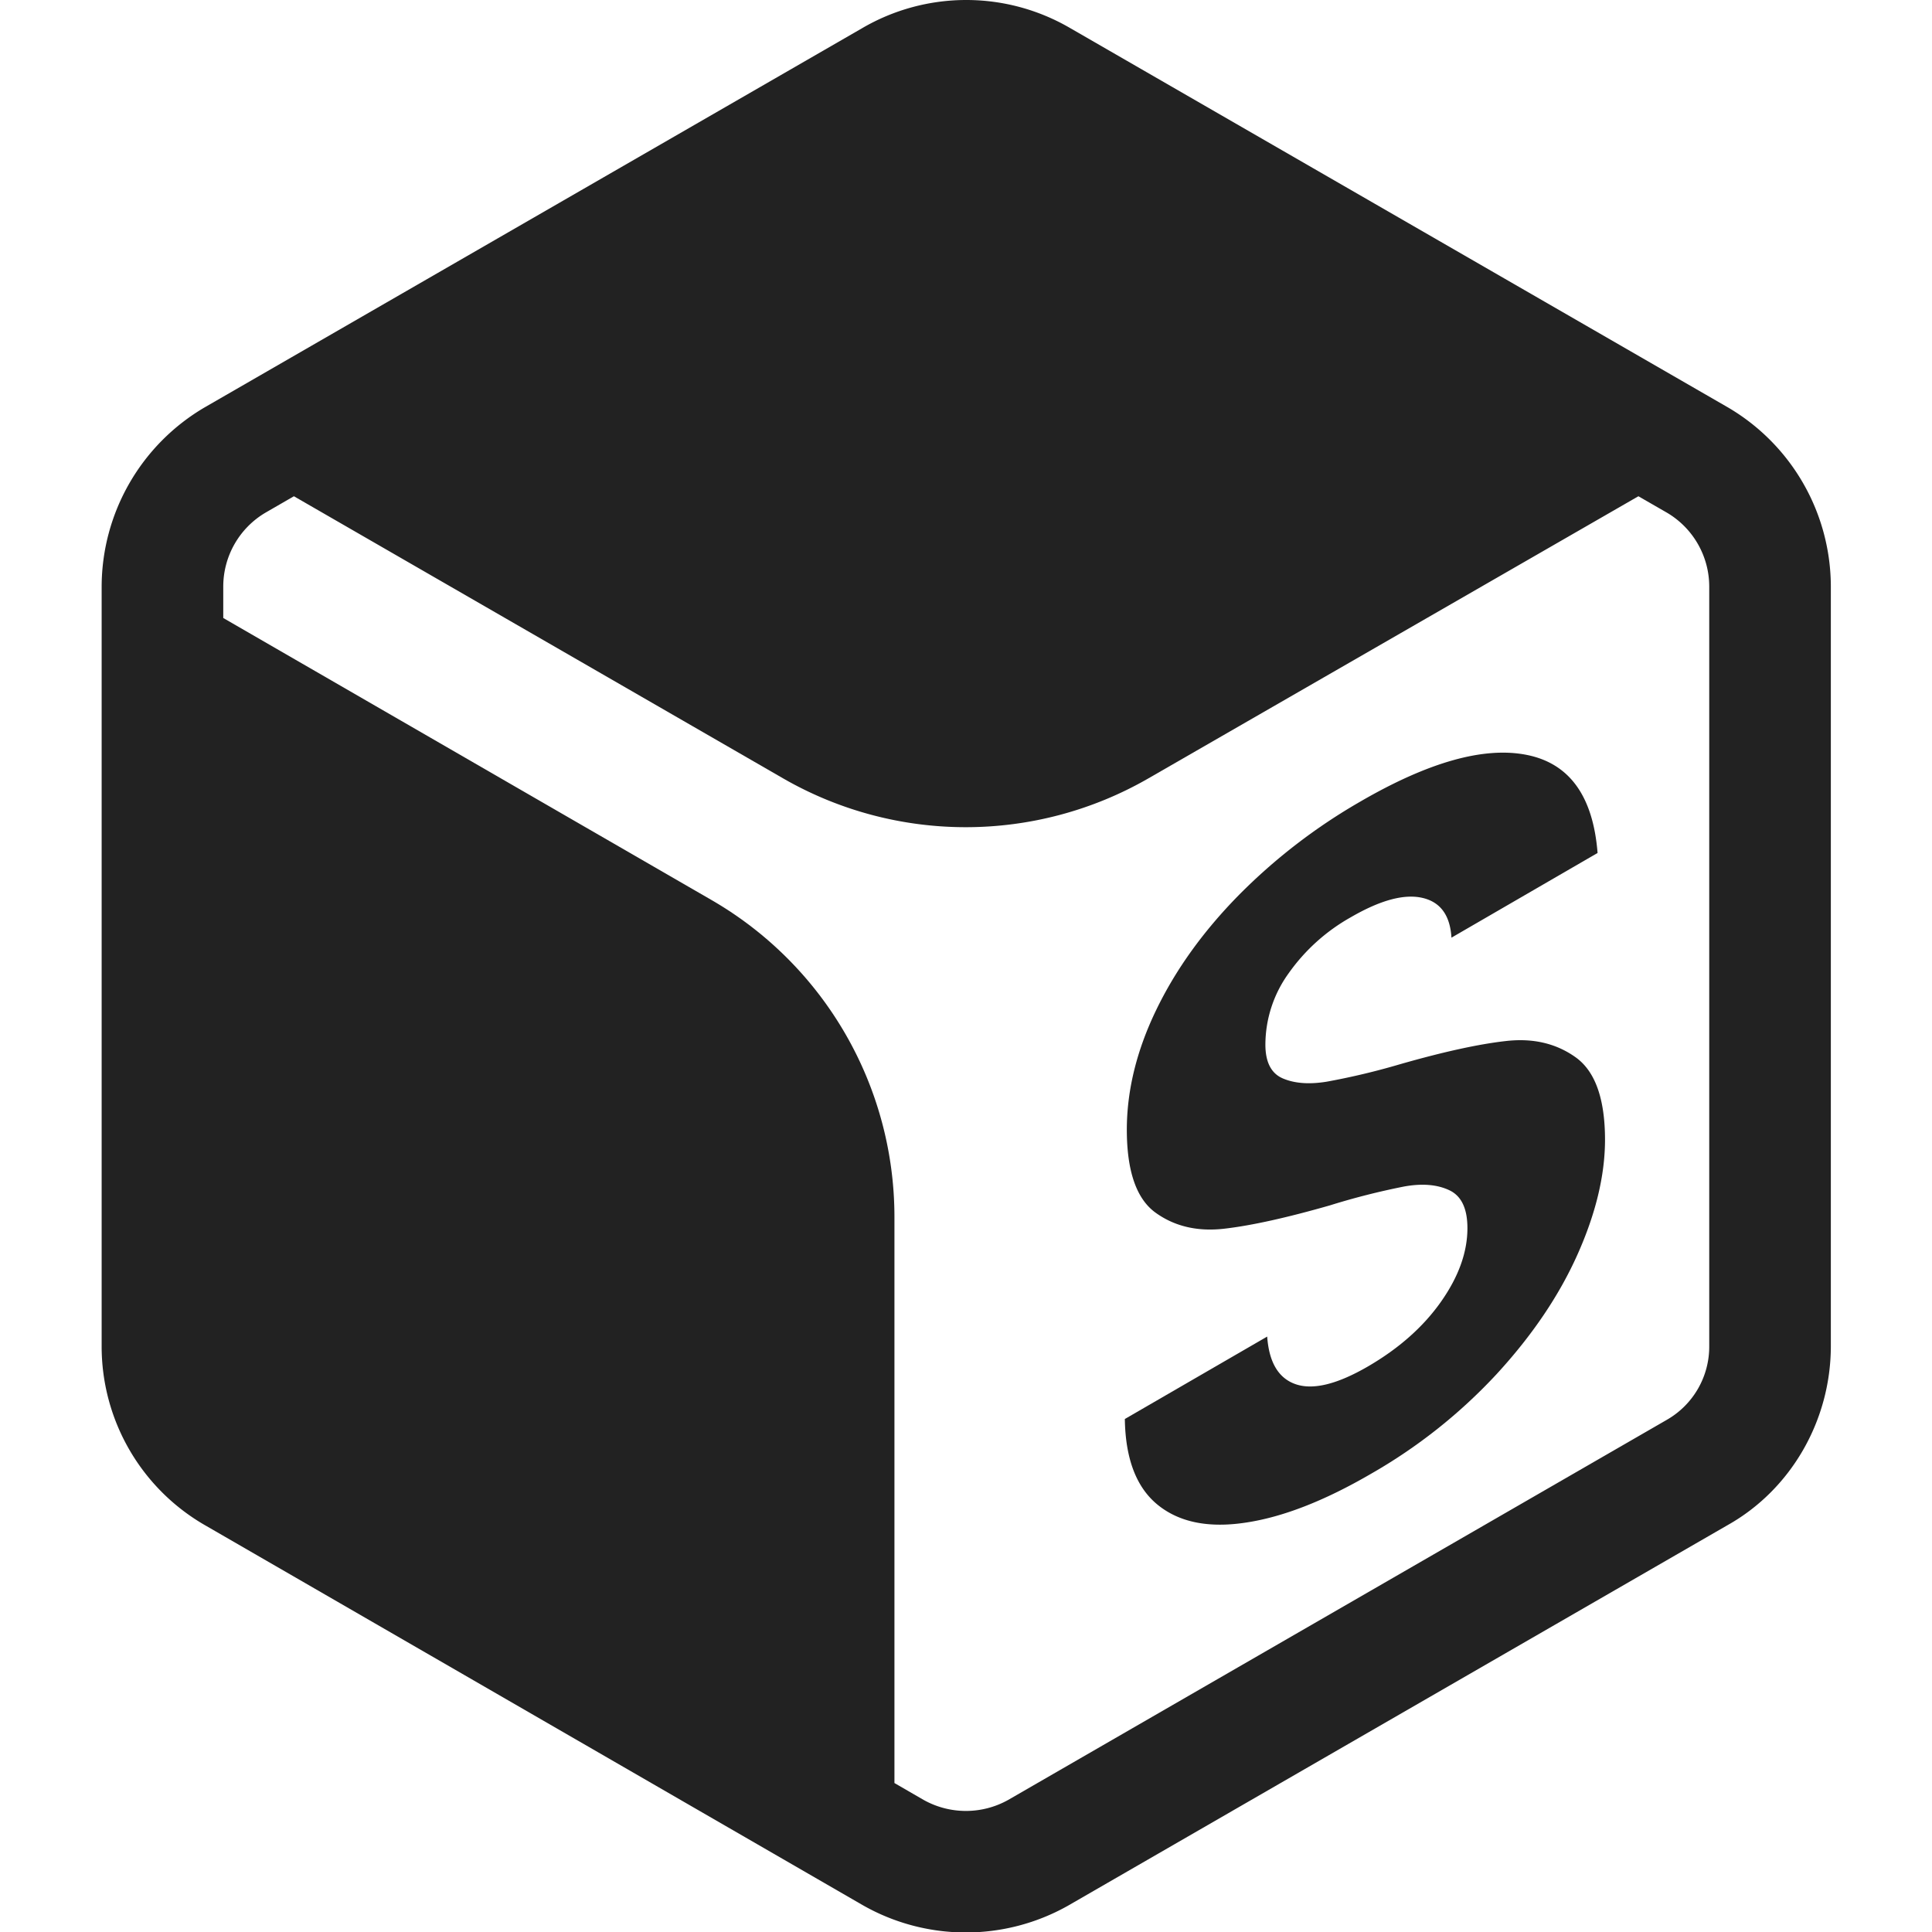 <svg xmlns="http://www.w3.org/2000/svg" version="1.1" xmlns:xlink="http://www.w3.org/1999/xlink" width="1000" height="1000"><style>
    #light-icon {
      display: inline;
    }
    #dark-icon {
      display: none;
    }

    @media (prefers-color-scheme: dark) {
      #light-icon {
        display: none;
      }
      #dark-icon {
        display: inline;
      }
    }
  </style><g id="light-icon"><svg xmlns="http://www.w3.org/2000/svg" version="1.1" xmlns:xlink="http://www.w3.org/1999/xlink" width="1000" height="1000"><g><g transform="matrix(1.427,0,0,1.427,52.613,0)"><svg xmlns="http://www.w3.org/2000/svg" version="1.1" xmlns:xlink="http://www.w3.org/1999/xlink" width="627.21" height="700.97"><svg id="Layer_1" data-name="Layer 1" xmlns="http://www.w3.org/2000/svg" viewBox="0 0 627.21 700.97"><defs><style>.cls-1{fill:#fff;}</style></defs><path class="cls-1" d="M509.19,377.62Q494.42,379.3,471,386a255.78,255.78,0,0,1-26.67,6.35q-9.49,1.54-15.85-1.17c-4.23-1.78-6.37-5.88-6.37-12.29a44.4,44.4,0,0,1,8.46-25.9,68.84,68.84,0,0,1,22.55-20.3c10.78-6.25,19.41-8.54,26-7s10,6.44,10.48,14.42l53-30.72q-2.45-30.94-25.68-35.57t-60.38,16.93a207.36,207.36,0,0,0-44.08,33.93q-19.31,19.63-29.94,41.63t-10.67,43.37q0,22.71,10.48,30.22t25.15,5.74q14.61-1.72,38-8.42a259.67,259.67,0,0,1,27-6.86c6.58-1.18,12-.7,16.37,1.37s6.54,6.64,6.54,13.75q0,13.09-9.63,26.74t-26.51,23.45c-11,6.37-19.69,8.55-26,6.46s-9.81-7.87-10.49-17.33l-51.63,29.9q.33,21.82,12.05,31.23t31.84,6.34q20.1-3,45.26-17.62a192.1,192.1,0,0,0,45.77-36.31q19.29-21,29.25-43.27t10-41.58q0-22.39-10.67-30T509.19,377.62Z"></path><path class="cls-1" d="M590,147.84,351.15,10.1a74.83,74.83,0,0,0-75.33.14L37.47,147.7A75.57,75.57,0,0,0,0,212.73V488.17a74.82,74.82,0,0,0,37.92,65.3L276,691a75.55,75.55,0,0,0,74.44.27L589.75,553.2c22.93-12.86,37.46-37.88,37.46-65V212.73A75.47,75.47,0,0,0,590,147.84ZM583.1,488.17A30.59,30.59,0,0,1,567.71,515L328.88,652.83a31.42,31.42,0,0,1-30.79,0l-10.53-6.09V441.46a132.79,132.79,0,0,0-66.34-115L44.11,224.16V212.73A31.14,31.14,0,0,1,59.5,185.91L69.74,180l177.39,102.3a132.78,132.78,0,0,0,132.6,0L557.41,180l10.3,5.93a31.14,31.14,0,0,1,15.39,26.82Z"></path></svg></svg></g></g></svg></g><g id="dark-icon"><svg xmlns="http://www.w3.org/2000/svg" version="1.1" xmlns:xlink="http://www.w3.org/1999/xlink" width="1000" height="1000"><g><g transform="matrix(1.427,0,0,1.427,52.613,0)" style="filter: invert(100%)"><svg xmlns="http://www.w3.org/2000/svg" version="1.1" xmlns:xlink="http://www.w3.org/1999/xlink" width="627.21" height="700.97"><svg id="Layer_1" data-name="Layer 1" xmlns="http://www.w3.org/2000/svg" viewBox="0 0 627.21 700.97"><defs><style>.cls-1{fill:#222;}</style></defs><path class="cls-1" d="M509.19,377.62Q494.42,379.3,471,386a255.78,255.78,0,0,1-26.67,6.35q-9.49,1.54-15.85-1.17c-4.23-1.78-6.37-5.88-6.37-12.29a44.4,44.4,0,0,1,8.46-25.9,68.84,68.84,0,0,1,22.55-20.3c10.78-6.25,19.41-8.54,26-7s10,6.44,10.48,14.42l53-30.72q-2.45-30.94-25.68-35.57t-60.38,16.93a207.36,207.36,0,0,0-44.08,33.93q-19.31,19.63-29.94,41.63t-10.67,43.37q0,22.71,10.48,30.22t25.15,5.74q14.61-1.72,38-8.42a259.67,259.67,0,0,1,27-6.86c6.58-1.18,12-.7,16.37,1.37s6.54,6.64,6.54,13.75q0,13.09-9.63,26.74t-26.51,23.45c-11,6.37-19.69,8.55-26,6.46s-9.81-7.87-10.49-17.33l-51.63,29.9q.33,21.82,12.05,31.23t31.84,6.34q20.1-3,45.26-17.62a192.1,192.1,0,0,0,45.77-36.31q19.29-21,29.25-43.27t10-41.58q0-22.39-10.67-30T509.19,377.62Z"></path><path class="cls-1" d="M590,147.84,351.15,10.1a74.83,74.83,0,0,0-75.33.14L37.47,147.7A75.57,75.57,0,0,0,0,212.73V488.17a74.82,74.82,0,0,0,37.92,65.3L276,691a75.55,75.55,0,0,0,74.44.27L589.75,553.2c22.93-12.86,37.46-37.88,37.46-65V212.73A75.47,75.47,0,0,0,590,147.84ZM583.1,488.17A30.59,30.59,0,0,1,567.71,515L328.88,652.83a31.42,31.42,0,0,1-30.79,0l-10.53-6.09V441.46a132.79,132.79,0,0,0-66.34-115L44.11,224.16V212.73A31.14,31.14,0,0,1,59.5,185.91L69.74,180l177.39,102.3a132.78,132.78,0,0,0,132.6,0L557.41,180l10.3,5.93a31.14,31.14,0,0,1,15.39,26.82Z"></path></svg></svg></g></g></svg></g></svg>